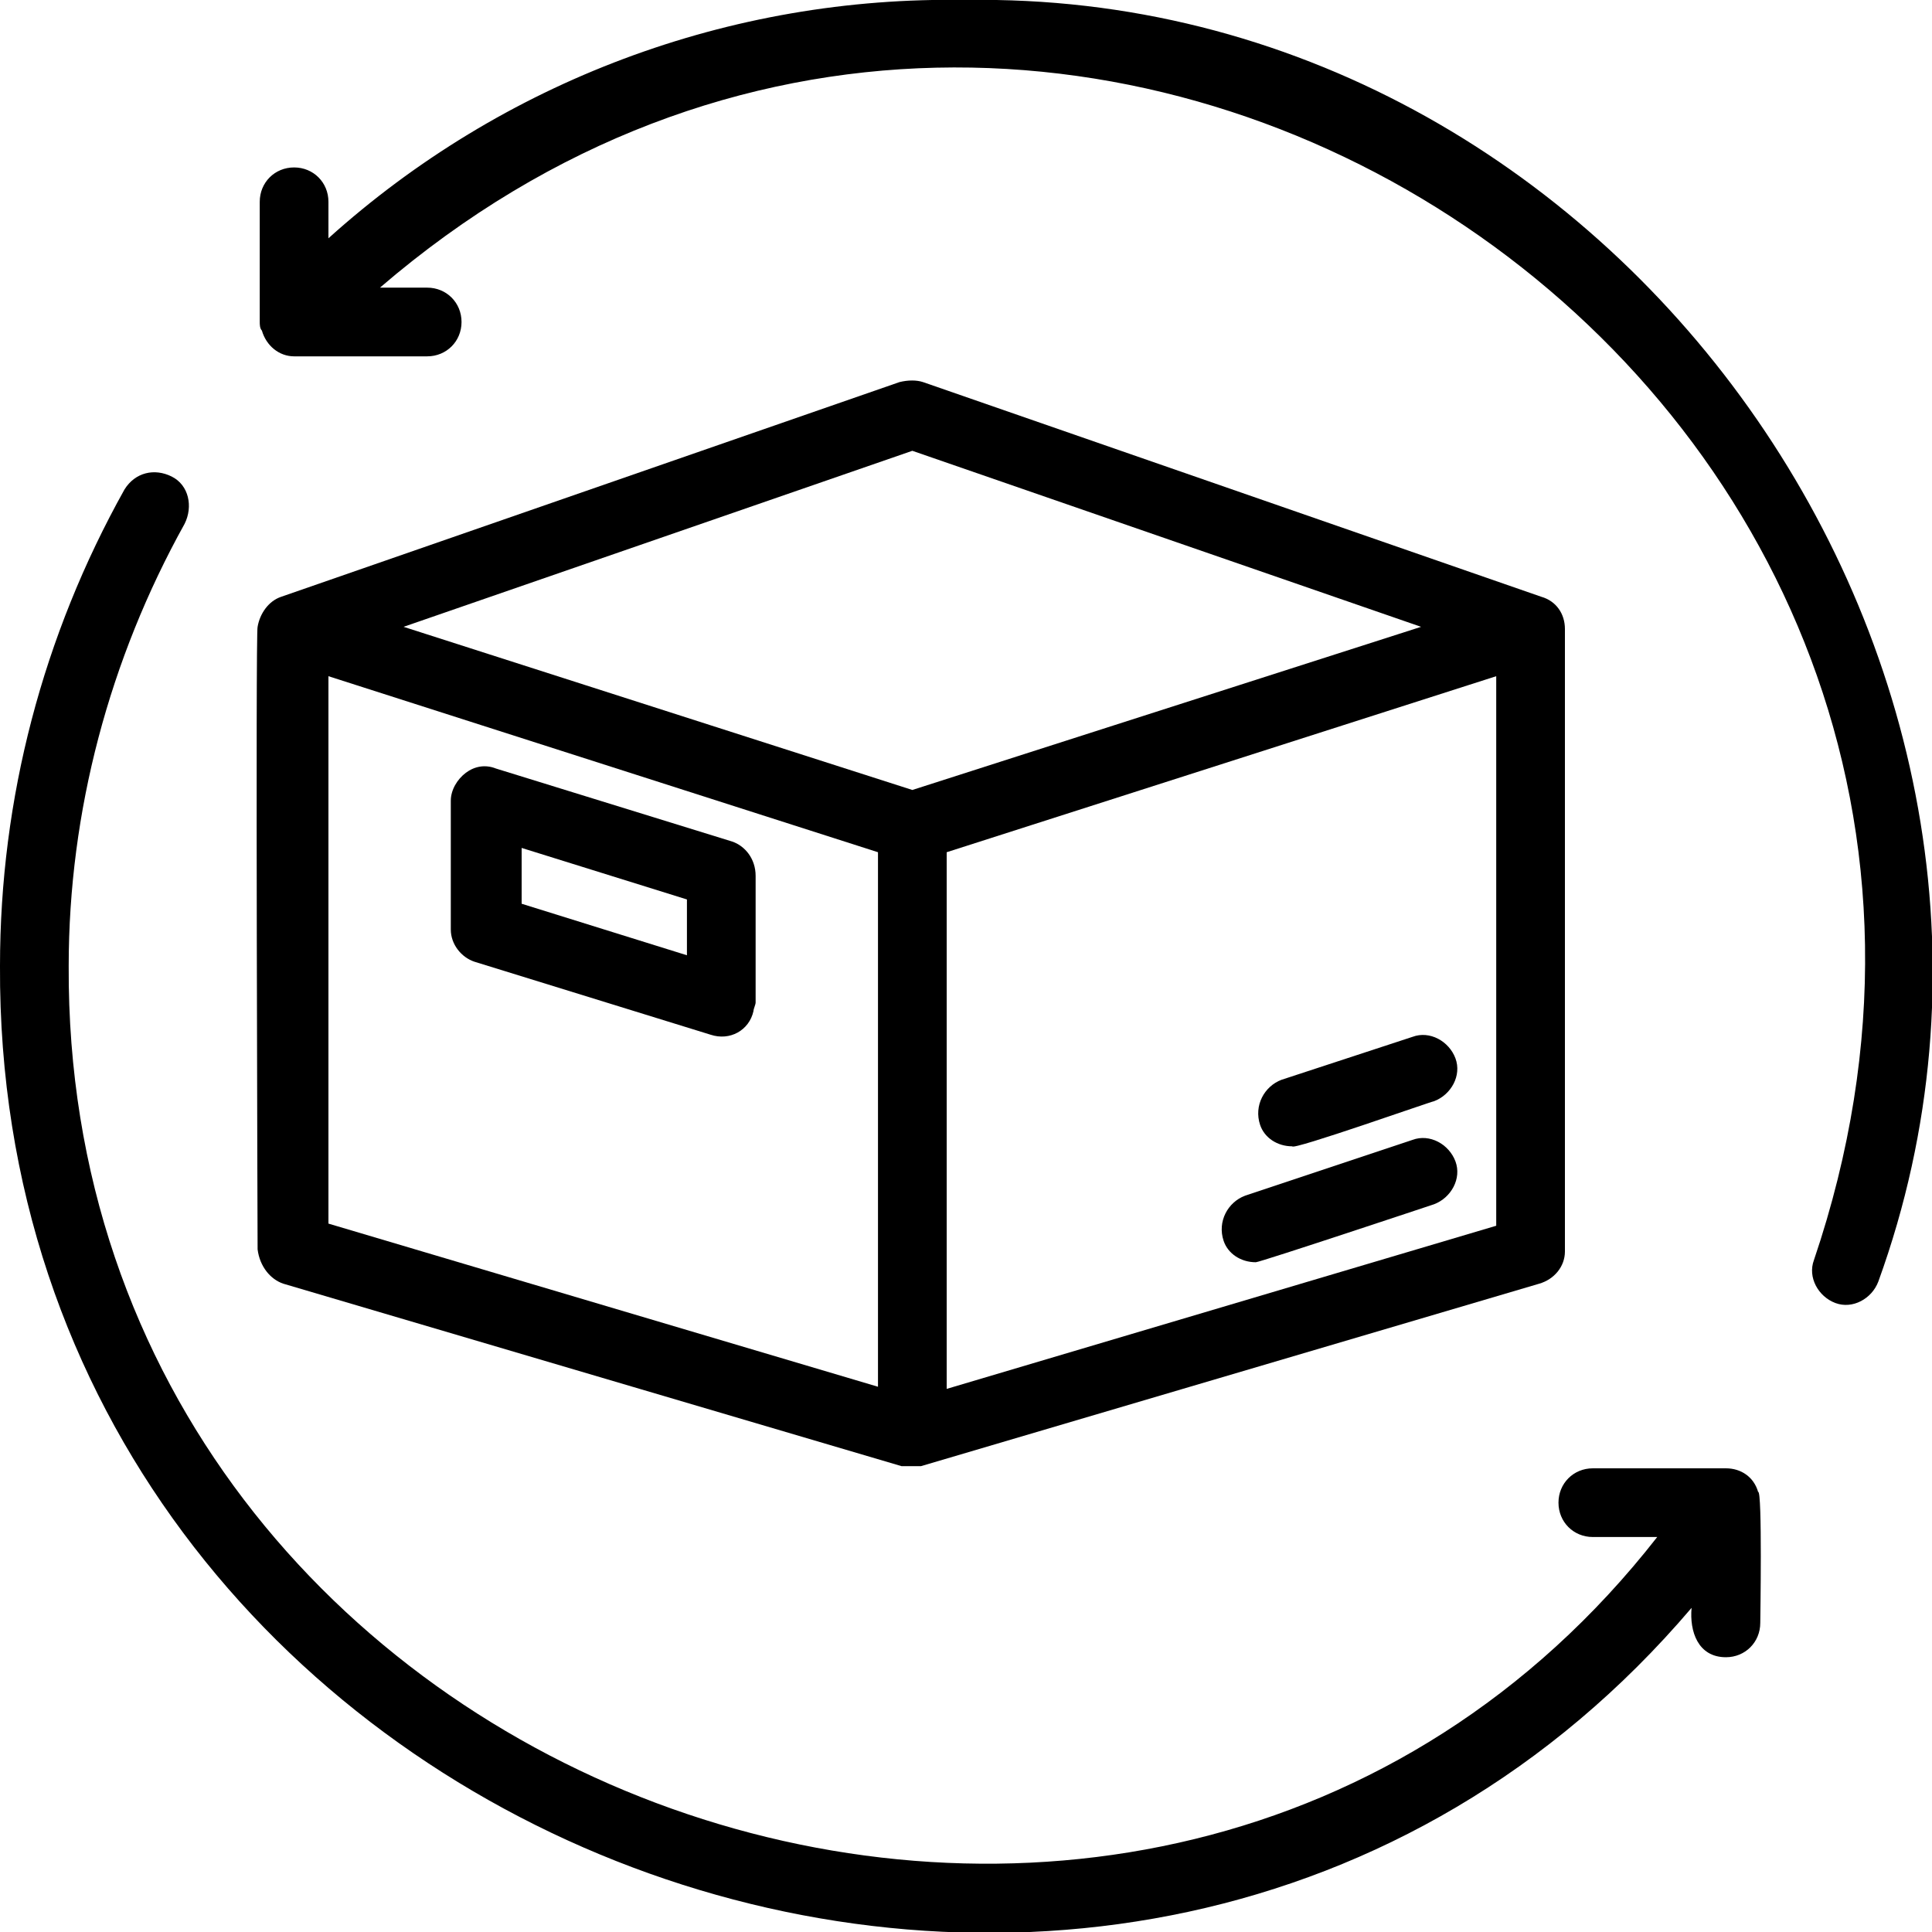 <svg xml:space="preserve" style="enable-background:new 0 0 90 90;" viewBox="0 0 90 90" y="0px" x="0px" xmlns:xlink="http://www.w3.org/1999/xlink" xmlns="http://www.w3.org/2000/svg" id="line" version="1.1">
<g>
	<path d="M13.2,59.8l28.8,8.5c0.3,0,0.6,0,0.9,0l28.8-8.5c0.7-0.2,1.2-0.8,1.2-1.5V29.3c0-0.7-0.4-1.3-1.1-1.5L43,17.8
		c-0.3-0.1-0.7-0.1-1.1,0l-28.8,10c-0.6,0.2-1,0.8-1.1,1.4c-0.1,0.1,0,29,0,29C12.1,59,12.6,59.6,13.2,59.8L13.2,59.8z M69.7,57.1
		l-25.6,7.6V39.7l25.6-8.2V57.1z M42.5,21l23.7,8.2l-23.7,7.6l-23.7-7.6L42.5,21z M15.3,31.5l25.6,8.2v24.9l-25.6-7.6V31.5z"></path>
	<path d="M34.1,39.2l-11-3.4c-0.5-0.2-1-0.1-1.4,0.2c-0.4,0.3-0.7,0.8-0.7,1.3v6c0,0.7,0.5,1.3,1.1,1.5l11,3.4
		c0.9,0.3,1.8-0.2,2-1.1c0-0.1,0.1-0.3,0.1-0.4v-5.9C35.2,40,34.7,39.4,34.1,39.2z M32,44.5l-7.7-2.4v-2.6l7.7,2.4V44.5z"></path>
	<path d="M58.5,58.8c0.2,0,8.3-2.7,8.3-2.7c0.8-0.3,1.3-1.2,1-2c-0.3-0.8-1.2-1.3-2-1L58,55.7c-0.8,0.3-1.3,1.2-1,2.1
		C57.2,58.4,57.8,58.8,58.5,58.8L58.5,58.8z"></path>
	<path d="M60.2,53.4c0,0.2,6.5-2.1,6.6-2.1c0.8-0.3,1.3-1.2,1-2c-0.3-0.8-1.2-1.3-2-1l-6.1,2c-0.8,0.3-1.3,1.2-1,2.1
		C58.9,53,59.5,53.4,60.2,53.4L60.2,53.4z"></path>
	<path d="M80.4,68.4h-6.2c-0.9,0-1.6,0.7-1.6,1.6c0,0.9,0.7,1.6,1.6,1.6h3C53.6,101.8,3,84,3.2,45c0-7.2,1.9-14.3,5.4-20.6
		c0.4-0.8,0.2-1.8-0.6-2.2S6.3,22,5.8,22.8C2,29.6,0,37.2,0,45c-0.2,41.2,52.5,60.8,78.8,29.9c-0.1,1.1,0.3,2.3,1.6,2.3
		c0.9,0,1.6-0.7,1.6-1.6c0,0,0,0,0,0c0-0.1,0.1-6.2-0.1-6.1C81.7,68.8,81.1,68.4,80.4,68.4L80.4,68.4z"></path>
	<path d="M45,0C34-0.2,23.4,3.8,15.3,11.1V9.4c0-0.9-0.7-1.6-1.6-1.6c-0.9,0-1.6,0.7-1.6,1.6v5.6c0,0.1,0,0.3,0.1,0.4
		c0.2,0.7,0.8,1.2,1.5,1.2l6.2,0c0.9,0,1.6-0.7,1.6-1.6c0-0.9-0.7-1.6-1.6-1.6h-2.2c32.1-27.6,80.5,4.9,66.8,45.3
		c-0.3,0.8,0.2,1.7,1,2c0.8,0.3,1.7-0.2,2-1C97.8,31.3,75.3-0.5,45,0L45,0z"></path>
</g>
</svg>
